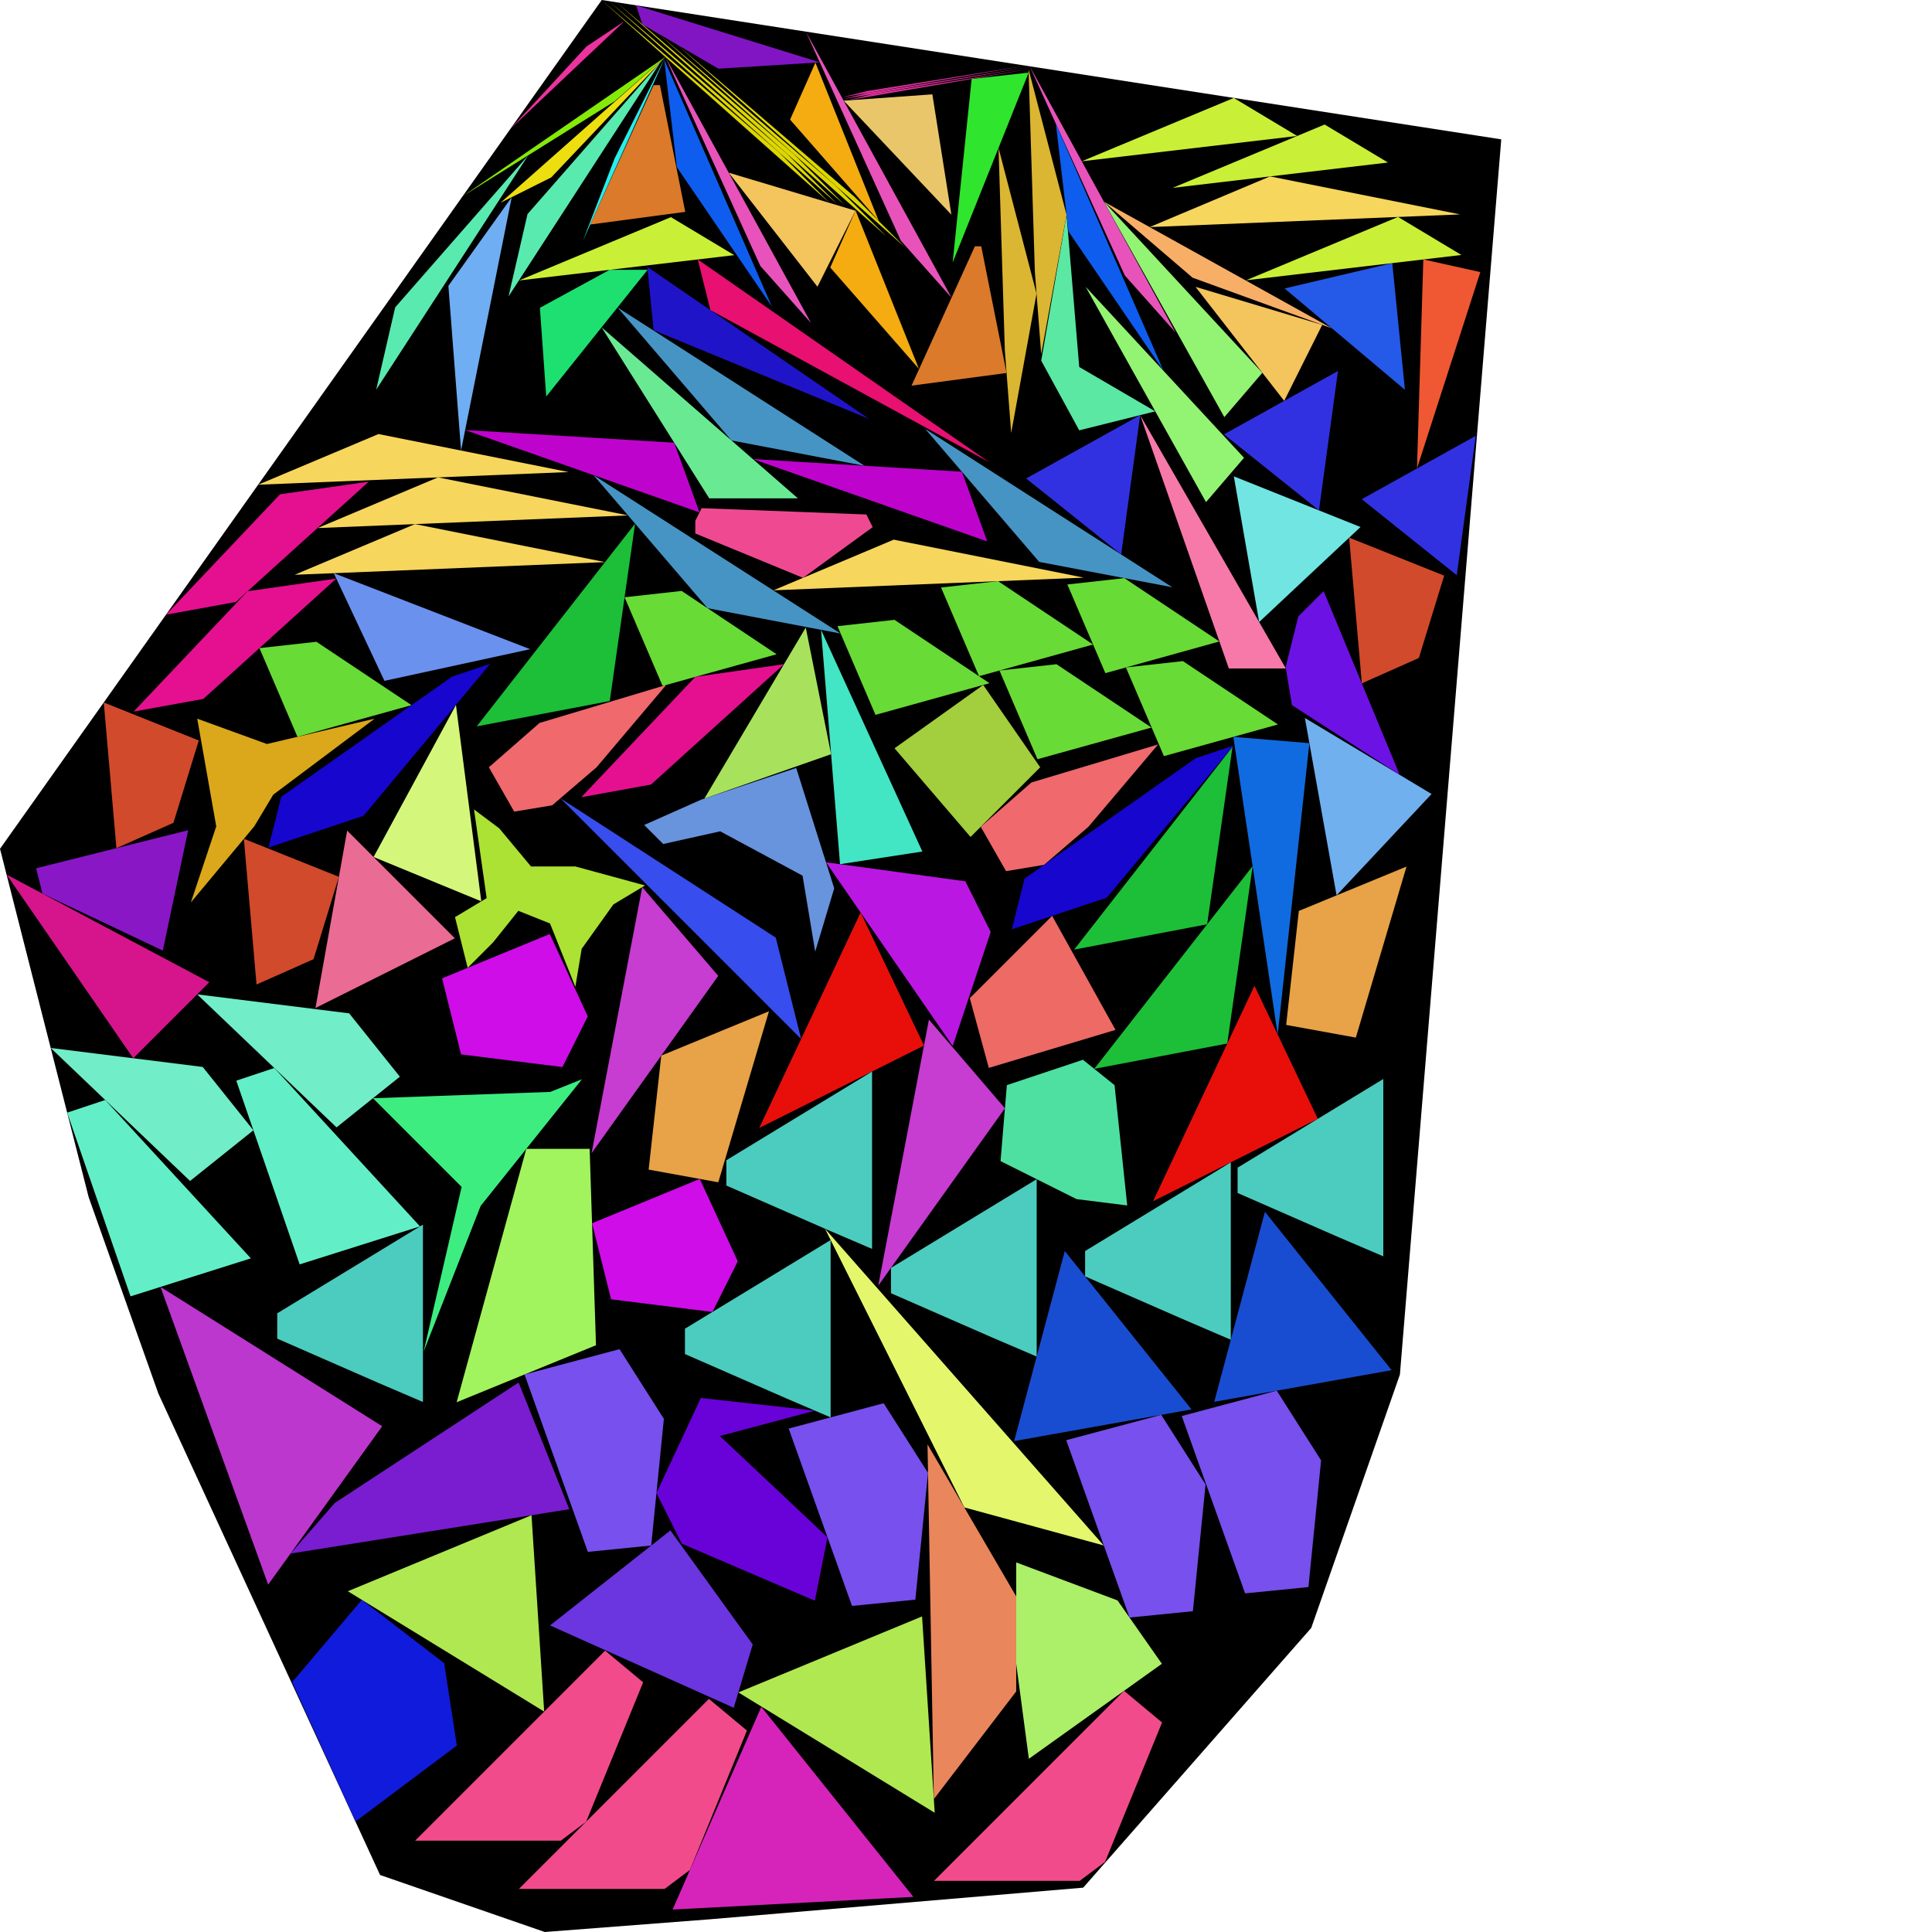 <?xml version="1.0" encoding="utf-8"?><svg id="zoom-svg" xmlns="http://www.w3.org/2000/svg" viewBox="0 0 100 100" width="100%" height="100%" teamName="CGA Lab Salzburg" nbItem="139" value="139" best="152" nameSolution="random_cf1_6de164e1_200_sol.json" areacontainer="5.428e+12" areaoccupied="3.31235e+12"><polygon points="28.197,100 19.672,97.049 8.197,72.131 4.59,61.967 0,43.934 31.148,0 77.705,7.213 72.459,71.147 67.869,84.262 56.066,97.705 36.721,99.344 " fill="black" stroke-width="0.5" /><polygon points="38.961,85.116 37.978,88.394 28.47,84.132 34.699,79.214 " fill="rgb(107,53,224)" colorValue="rgb(127,127,0)" colorValueArea="rgb(253,1,0)" colorIndice="rgb(107,53,224)" ></polygon><polygon points="63.523,54.012 56.638,55.323 64.835,44.831 " fill="rgb(28,191,55)" colorValue="rgb(127,127,0)" colorValueArea="rgb(251,3,0)" colorIndice="rgb(28,191,55)" ></polygon><polygon points="31.561,36.285 24.676,37.596 32.872,27.105 " fill="rgb(28,191,55)" colorValue="rgb(127,127,0)" colorValueArea="rgb(251,3,0)" colorIndice="rgb(28,191,55)" ></polygon><polygon points="62.482,47.84 55.597,49.151 63.794,38.659 " fill="rgb(28,191,55)" colorValue="rgb(127,127,0)" colorValueArea="rgb(251,3,0)" colorIndice="rgb(28,191,55)" ></polygon><polygon points="45.485,11.438 40.895,6.192 42.206,3.241 " fill="rgb(244,172,17)" colorValue="rgb(127,127,0)" colorValueArea="rgb(243,11,0)" colorIndice="rgb(244,172,17)" ></polygon><polygon points="47.563,19.091 42.973,13.845 44.285,10.895 " fill="rgb(244,172,17)" colorValue="rgb(127,127,0)" colorValueArea="rgb(243,11,0)" colorIndice="rgb(244,172,17)" ></polygon><polygon points="44.748,24.11 37.863,22.798 31.961,15.913 " fill="rgb(70,148,196)" colorValue="rgb(127,127,0)" colorValueArea="rgb(249,5,0)" colorIndice="rgb(70,148,196)" ></polygon><polygon points="43.51,32.792 36.625,31.48 30.723,24.595 " fill="rgb(70,148,196)" colorValue="rgb(127,127,0)" colorValueArea="rgb(249,5,0)" colorIndice="rgb(70,148,196)" ></polygon><polygon points="60.675,30.395 53.789,29.084 47.888,22.199 " fill="rgb(70,148,196)" colorValue="rgb(127,127,0)" colorValueArea="rgb(249,5,0)" colorIndice="rgb(70,148,196)" ></polygon><polygon points="30.877,39.715 28.582,41.682 26.615,42.01 25.303,39.715 27.926,37.42 34.483,35.453 " fill="rgb(239,105,109)" colorValue="rgb(127,127,0)" colorValueArea="rgb(250,4,0)" colorIndice="rgb(239,105,109)" ></polygon><polygon points="56.336,42.795 54.041,44.763 52.074,45.091 50.763,42.795 53.385,40.501 59.943,38.533 " fill="rgb(239,105,109)" colorValue="rgb(127,127,0)" colorValueArea="rgb(250,4,0)" colorIndice="rgb(239,105,109)" ></polygon><polygon points="10.832,50.841 6.897,54.775 0.34,45.267 " fill="rgb(214,21,140)" colorValue="rgb(127,127,0)" colorValueArea="rgb(251,3,0)" colorIndice="rgb(214,21,140)" ></polygon><polygon points="27.44,33.602 19.899,35.241 17.276,29.668 " fill="rgb(107,145,239)" colorValue="rgb(127,127,0)" colorValueArea="rgb(250,4,0)" colorIndice="rgb(107,145,239)" ></polygon><polygon points="41.301,25.795 36.711,25.795 31.138,16.942 " fill="rgb(105,234,146)" colorValue="rgb(127,127,0)" colorValueArea="rgb(249,5,0)" colorIndice="rgb(105,234,146)" ></polygon><polygon points="37.176,50.51 30.618,59.69 33.241,45.919 " fill="rgb(199,60,209)" colorValue="rgb(127,127,0)" colorValueArea="rgb(251,3,0)" colorIndice="rgb(199,60,209)" ></polygon><polygon points="52.015,57.365 45.458,66.545 48.081,52.775 " fill="rgb(199,60,209)" colorValue="rgb(127,127,0)" colorValueArea="rgb(251,3,0)" colorIndice="rgb(199,60,209)" ></polygon><polygon points="53.841,39.715 50.235,43.322 46.3,38.731 50.891,35.453 " fill="rgb(163,206,61)" colorValue="rgb(127,127,0)" colorValueArea="rgb(251,3,0)" colorIndice="rgb(163,206,61)" ></polygon><polygon points="66.555,34.601 63.605,34.601 59.014,21.486 " fill="rgb(247,121,169)" colorValue="rgb(127,127,0)" colorValueArea="rgb(249,5,0)" colorIndice="rgb(247,121,169)" ></polygon><polygon points="10.209,37.199 13.816,38.51 19.389,37.199 14.143,41.133 13.16,42.773 9.881,46.707 11.193,42.773 " fill="rgb(219,168,28)" colorValue="rgb(127,127,0)" colorValueArea="rgb(251,3,0)" colorIndice="rgb(219,168,28)" ></polygon><polygon points="74.75,29.796 73.439,34.058 70.488,35.369 69.832,27.828 " fill="rgb(209,74,43)" colorValue="rgb(127,127,0)" colorValueArea="rgb(250,4,0)" colorIndice="rgb(209,74,43)" ></polygon><polygon points="10.289,38.327 8.977,42.589 6.026,43.9 5.371,36.359 " fill="rgb(209,74,43)" colorValue="rgb(127,127,0)" colorValueArea="rgb(250,4,0)" colorIndice="rgb(209,74,43)" ></polygon><polygon points="17.541,45.384 16.229,49.647 13.278,50.958 12.623,43.417 " fill="rgb(209,74,43)" colorValue="rgb(127,127,0)" colorValueArea="rgb(250,4,0)" colorIndice="rgb(209,74,43)" ></polygon><polygon points="22.991,86.086 23.646,90.349 18.401,94.283 15.122,87.07 18.728,82.808 " fill="rgb(17,27,219)" colorValue="rgb(127,127,0)" colorValueArea="rgb(253,1,0)" colorIndice="rgb(17,27,219)" ></polygon><polygon points="72.029,70.919 62.849,72.558 65.472,62.722 " fill="rgb(25,77,209)" colorValue="rgb(127,127,0)" colorValueArea="rgb(252,2,0)" colorIndice="rgb(25,77,209)" ></polygon><polygon points="61.672,72.951 52.492,74.59 55.114,64.754 " fill="rgb(25,77,209)" colorValue="rgb(127,127,0)" colorValueArea="rgb(252,2,0)" colorIndice="rgb(25,77,209)" ></polygon><polygon points="44.98,21.682 33.832,17.092 33.505,13.813 " fill="rgb(32,20,201)" colorValue="rgb(127,127,0)" colorValueArea="rgb(248,6,0)" colorIndice="rgb(32,20,201)" ></polygon><polygon points="70.42,27.278 65.174,32.196 63.863,24.655 " fill="rgb(112,229,225)" colorValue="rgb(127,127,0)" colorValueArea="rgb(250,4,0)" colorIndice="rgb(112,229,225)" ></polygon><polygon points="12.985,65.132 6.756,67.099 3.477,57.591 5.444,56.935 " fill="rgb(98,239,199)" colorValue="rgb(127,127,0)" colorValueArea="rgb(252,2,0)" colorIndice="rgb(98,239,199)" ></polygon><polygon points="21.739,63.477 15.51,65.444 12.231,55.936 14.199,55.28 " fill="rgb(98,239,199)" colorValue="rgb(127,127,0)" colorValueArea="rgb(252,2,0)" colorIndice="rgb(98,239,199)" ></polygon><polygon points="40.154,48.532 41.466,53.778 29.007,41.319 " fill="rgb(56,77,237)" colorValue="rgb(127,127,0)" colorValueArea="rgb(250,4,0)" colorIndice="rgb(56,77,237)" ></polygon><polygon points="49.243,11.112 43.669,5.211 48.259,4.883 " fill="rgb(234,198,107)" colorValue="rgb(127,127,0)" colorValueArea="rgb(247,7,0)" colorIndice="rgb(234,198,107)" ></polygon><polygon points="51.197,23.92 36.771,16.051 36.115,13.428 " fill="rgb(232,16,113)" colorValue="rgb(127,127,0)" colorValueArea="rgb(248,6,0)" colorIndice="rgb(232,16,113)" ></polygon><polygon points="57.689,56.165 58.345,62.394 55.722,62.066 51.788,60.099 52.115,56.165 56.05,54.853 " fill="rgb(78,224,161)" colorValue="rgb(127,127,0)" colorValueArea="rgb(252,2,0)" colorIndice="rgb(78,224,161)" ></polygon><polygon points="64.39,23.695 62.423,25.99 56.193,14.843 " fill="rgb(147,244,115)" colorValue="rgb(127,127,0)" colorValueArea="rgb(248,6,0)" colorIndice="rgb(147,244,115)" ></polygon><polygon points="65.338,19.296 63.371,21.591 57.142,10.444 " fill="rgb(147,244,115)" colorValue="rgb(127,127,0)" colorValueArea="rgb(248,6,0)" colorIndice="rgb(147,244,115)" ></polygon><polygon points="44.843,26.63 45.17,27.285 41.564,29.909 35.99,27.613 35.99,26.958 36.318,26.302 " fill="rgb(239,74,145)" colorValue="rgb(127,127,0)" colorValueArea="rgb(249,5,0)" colorIndice="rgb(239,74,145)" ></polygon><polygon points="18.816,42.228 13.897,43.868 14.553,41.245 23.406,35.015 25.373,34.36 " fill="rgb(22,6,206)" colorValue="rgb(127,127,0)" colorValueArea="rgb(251,3,0)" colorIndice="rgb(22,6,206)" ></polygon><polygon points="57.29,46.461 52.372,48.1 53.028,45.477 61.88,39.248 63.847,38.592 " fill="rgb(22,6,206)" colorValue="rgb(127,127,0)" colorValueArea="rgb(251,3,0)" colorIndice="rgb(22,6,206)" ></polygon><polygon points="29.466,78.116 15.04,80.411 17.335,77.788 26.843,71.558 " fill="rgb(122,29,209)" colorValue="rgb(127,127,0)" colorValueArea="rgb(253,1,0)" colorIndice="rgb(122,29,209)" ></polygon><polygon points="41.212,39.75 43.179,45.98 42.195,49.258 41.54,45.324 37.277,43.029 34.327,43.685 33.343,42.701 36.294,41.39 " fill="rgb(104,147,221)" colorValue="rgb(127,127,0)" colorValueArea="rgb(251,3,0)" colorIndice="rgb(104,147,221)" ></polygon><polygon points="60.841,17.203 58.218,14.253 53.3,3.433 " fill="rgb(232,83,187)" colorValue="rgb(127,127,0)" colorValueArea="rgb(237,17,0)" colorIndice="rgb(232,83,187)" ></polygon><polygon points="41.978,16.717 39.355,13.766 34.437,2.946 " fill="rgb(232,83,187)" colorValue="rgb(127,127,0)" colorValueArea="rgb(237,17,0)" colorIndice="rgb(232,83,187)" ></polygon><polygon points="49.251,15.407 46.628,12.456 41.71,1.637 " fill="rgb(232,83,187)" colorValue="rgb(127,127,0)" colorValueArea="rgb(237,17,0)" colorIndice="rgb(232,83,187)" ></polygon><polygon points="72.719,20.176 66.49,14.93 72.064,13.618 " fill="rgb(37,89,232)" colorValue="rgb(127,127,0)" colorValueArea="rgb(249,5,0)" colorIndice="rgb(37,89,232)" ></polygon><polygon points="42.175,73.016 37.257,74.327 42.831,79.573 42.175,82.852 35.29,79.901 33.979,77.278 36.274,72.36 " fill="rgb(105,2,216)" colorValue="rgb(127,127,0)" colorValueArea="rgb(253,1,0)" colorIndice="rgb(105,2,216)" ></polygon><polygon points="59.795,21.291 55.861,22.274 53.893,18.668 55.205,11.127 55.861,18.995 " fill="rgb(90,232,163)" colorValue="rgb(127,127,0)" colorValueArea="rgb(248,6,0)" colorIndice="rgb(90,232,163)" ></polygon><polygon points="25.19,46.487 24.862,44.192 24.535,41.897 25.846,42.88 27.485,44.848 29.78,44.848 33.387,45.831 31.748,46.815 30.108,49.11 29.78,51.077 28.469,47.799 26.83,47.143 25.518,48.782 24.207,50.094 23.551,47.471 " fill="rgb(171,226,52)" colorValue="rgb(127,127,0)" colorValueArea="rgb(251,3,0)" colorIndice="rgb(171,226,52)" ></polygon><polygon points="57.738,53.307 51.181,55.274 50.197,51.667 54.459,47.405 " fill="rgb(237,106,101)" colorValue="rgb(127,127,0)" colorValueArea="rgb(251,3,0)" colorIndice="rgb(237,106,101)" ></polygon><polygon points="68.941,16.996 61.727,14.373 57.137,10.438 " fill="rgb(247,175,103)" colorValue="rgb(127,127,0)" colorValueArea="rgb(240,14,0)" colorIndice="rgb(247,175,103)" ></polygon><polygon points="57.844,82.838 60.139,86.117 53.254,91.035 52.599,86.117 52.599,80.871 " fill="rgb(172,239,105)" colorValue="rgb(127,127,0)" colorValueArea="rgb(252,2,0)" colorIndice="rgb(172,239,105)" ></polygon><polygon points="74.098,41.097 69.18,46.343 67.541,37.163 " fill="rgb(112,176,239)" colorValue="rgb(127,127,0)" colorValueArea="rgb(251,3,0)" colorIndice="rgb(112,176,239)" ></polygon><polygon points="28.532,9.182 25.91,10.493 34.434,2.952 " fill="rgb(237,222,16)" colorValue="rgb(127,127,0)" colorValueArea="rgb(226,28,0)" colorIndice="rgb(237,222,16)" ></polygon><polygon points="43.017,39.038 36.46,41.333 41.706,32.48 " fill="rgb(168,226,93)" colorValue="rgb(127,127,0)" colorValueArea="rgb(250,4,0)" colorIndice="rgb(168,226,93)" ></polygon><polygon points="38.661,89.574 35.71,96.787 34.399,97.771 26.858,97.771 36.694,87.935 " fill="rgb(242,75,139)" colorValue="rgb(127,127,0)" colorValueArea="rgb(253,1,0)" colorIndice="rgb(242,75,139)" ></polygon><polygon points="60.148,89.156 57.198,96.369 55.886,97.352 48.345,97.352 58.181,87.516 " fill="rgb(242,75,139)" colorValue="rgb(127,127,0)" colorValueArea="rgb(253,1,0)" colorIndice="rgb(242,75,139)" ></polygon><polygon points="33.289,87.076 30.339,94.289 29.027,95.273 21.486,95.273 31.322,85.437 " fill="rgb(242,75,139)" colorValue="rgb(127,127,0)" colorValueArea="rgb(253,1,0)" colorIndice="rgb(242,75,139)" ></polygon><polygon points="47.742,44.075 43.48,44.73 42.496,32.599 " fill="rgb(66,229,196)" colorValue="rgb(127,127,0)" colorValueArea="rgb(250,4,0)" colorIndice="rgb(66,229,196)" ></polygon><polygon points="44.21,10.168 46.833,12.791 35.03,2.299 " fill="rgb(221,214,2)" colorValue="rgb(127,127,0)" colorValueArea="rgb(183,71,0)" colorIndice="rgb(221,214,2)" ></polygon><polygon points="40.701,7.928 43.324,10.551 31.52,0.059 " fill="rgb(221,214,2)" colorValue="rgb(127,127,0)" colorValueArea="rgb(183,71,0)" colorIndice="rgb(221,214,2)" ></polygon><polygon points="43.25,9.607 45.873,12.23 34.07,1.738 " fill="rgb(221,214,2)" colorValue="rgb(127,127,0)" colorValueArea="rgb(183,71,0)" colorIndice="rgb(221,214,2)" ></polygon><polygon points="41.101,7.99 43.724,10.613 31.92,0.121 " fill="rgb(221,214,2)" colorValue="rgb(127,127,0)" colorValueArea="rgb(183,71,0)" colorIndice="rgb(221,214,2)" ></polygon><polygon points="40.319,7.881 42.942,10.504 31.139,0.013 " fill="rgb(221,214,2)" colorValue="rgb(127,127,0)" colorValueArea="rgb(183,71,0)" colorIndice="rgb(221,214,2)" ></polygon><polygon points="57.127,79.992 49.914,78.024 42.701,63.598 " fill="rgb(228,247,108)" colorValue="rgb(127,127,0)" colorValueArea="rgb(252,2,0)" colorIndice="rgb(228,247,108)" ></polygon><polygon points="40.197,33.864 34.296,35.504 32.328,30.914 35.279,30.586 " fill="rgb(104,219,54)" colorValue="rgb(127,127,0)" colorValueArea="rgb(249,5,0)" colorIndice="rgb(104,219,54)" ></polygon><polygon points="56.577,33.36 50.675,34.999 48.708,30.409 51.659,30.081 " fill="rgb(104,219,54)" colorValue="rgb(127,127,0)" colorValueArea="rgb(249,5,0)" colorIndice="rgb(104,219,54)" ></polygon><polygon points="21.297,36.498 15.396,38.137 13.428,33.547 16.379,33.219 " fill="rgb(104,219,54)" colorValue="rgb(127,127,0)" colorValueArea="rgb(249,5,0)" colorIndice="rgb(104,219,54)" ></polygon><polygon points="51.217,35.362 45.315,37.001 43.348,32.411 46.299,32.083 " fill="rgb(104,219,54)" colorValue="rgb(127,127,0)" colorValueArea="rgb(249,5,0)" colorIndice="rgb(104,219,54)" ></polygon><polygon points="63.114,33.202 57.213,34.842 55.246,30.252 58.197,29.924 " fill="rgb(104,219,54)" colorValue="rgb(127,127,0)" colorValueArea="rgb(249,5,0)" colorIndice="rgb(104,219,54)" ></polygon><polygon points="66.146,37.498 60.244,39.137 58.277,34.547 61.227,34.219 " fill="rgb(104,219,54)" colorValue="rgb(127,127,0)" colorValueArea="rgb(249,5,0)" colorIndice="rgb(104,219,54)" ></polygon><polygon points="59.601,37.657 53.699,39.297 51.732,34.706 54.683,34.379 " fill="rgb(104,219,54)" colorValue="rgb(127,127,0)" colorValueArea="rgb(249,5,0)" colorIndice="rgb(104,219,54)" ></polygon><polygon points="49.967,45.616 51.279,48.239 49.312,54.14 42.754,44.632 " fill="rgb(186,24,226)" colorValue="rgb(127,127,0)" colorValueArea="rgb(252,2,0)" colorIndice="rgb(186,24,226)" ></polygon><polygon points="23.543,48.566 16.329,52.173 17.969,42.992 " fill="rgb(234,107,148)" colorValue="rgb(127,127,0)" colorValueArea="rgb(251,3,0)" colorIndice="rgb(234,107,148)" ></polygon><polygon points="76.622,14.084 73.343,24.248 73.671,13.428 " fill="rgb(239,88,50)" colorValue="rgb(127,127,0)" colorValueArea="rgb(247,7,0)" colorIndice="rgb(239,88,50)" ></polygon><polygon points="48.035,76.238 47.379,82.796 44.1,83.123 40.822,73.943 45.739,72.632 " fill="rgb(119,80,237)" colorValue="rgb(127,127,0)" colorValueArea="rgb(253,1,0)" colorIndice="rgb(119,80,237)" ></polygon><polygon points="62.4,76.838 61.744,83.396 58.466,83.724 55.187,74.543 60.105,73.232 " fill="rgb(119,80,237)" colorValue="rgb(127,127,0)" colorValueArea="rgb(253,1,0)" colorIndice="rgb(119,80,237)" ></polygon><polygon points="34.362,73.439 33.706,79.996 30.427,80.324 27.149,71.144 32.067,69.832 " fill="rgb(119,80,237)" colorValue="rgb(127,127,0)" colorValueArea="rgb(253,1,0)" colorIndice="rgb(119,80,237)" ></polygon><polygon points="68.38,75.588 67.725,82.145 64.446,82.473 61.167,73.293 66.085,71.981 " fill="rgb(119,80,237)" colorValue="rgb(127,127,0)" colorValueArea="rgb(253,1,0)" colorIndice="rgb(119,80,237)" ></polygon><polygon points="47.825,54.118 39.3,58.381 44.546,47.233 " fill="rgb(232,15,11)" colorValue="rgb(127,127,0)" colorValueArea="rgb(252,2,0)" colorIndice="rgb(232,15,11)" ></polygon><polygon points="68.209,57.91 59.685,62.172 64.931,51.025 " fill="rgb(232,15,11)" colorValue="rgb(127,127,0)" colorValueArea="rgb(252,2,0)" colorIndice="rgb(232,15,11)" ></polygon><polygon points="10.493,55.225 13.116,58.504 9.837,61.127 2.624,54.242 " fill="rgb(113,237,200)" colorValue="rgb(127,127,0)" colorValueArea="rgb(251,3,0)" colorIndice="rgb(113,237,200)" ></polygon><polygon points="18.074,52.451 20.697,55.73 17.419,58.353 10.205,51.468 " fill="rgb(113,237,200)" colorValue="rgb(127,127,0)" colorValueArea="rgb(251,3,0)" colorIndice="rgb(113,237,200)" ></polygon><polygon points="26.422,6.668 30.356,2.406 32.323,1.094 " fill="rgb(237,49,159)" colorValue="rgb(127,127,0)" colorValueArea="rgb(178,76,0)" colorIndice="rgb(237,49,159)" ></polygon><polygon points="45.138,64.643 42.843,63.66 37.597,61.364 37.597,60.053 45.138,55.463 " fill="rgb(75,204,191)" colorValue="rgb(127,127,0)" colorValueArea="rgb(252,2,0)" colorIndice="rgb(75,204,191)" ></polygon><polygon points="21.891,72.567 19.596,71.583 14.35,69.288 14.35,67.976 21.891,63.386 " fill="rgb(75,204,191)" colorValue="rgb(127,127,0)" colorValueArea="rgb(252,2,0)" colorIndice="rgb(75,204,191)" ></polygon><polygon points="42.993,73.364 40.698,72.38 35.452,70.085 35.452,68.774 42.993,64.184 " fill="rgb(75,204,191)" colorValue="rgb(127,127,0)" colorValueArea="rgb(252,2,0)" colorIndice="rgb(75,204,191)" ></polygon><polygon points="53.658,70.215 51.363,69.232 46.117,66.937 46.117,65.625 53.658,61.035 " fill="rgb(75,204,191)" colorValue="rgb(127,127,0)" colorValueArea="rgb(252,2,0)" colorIndice="rgb(75,204,191)" ></polygon><polygon points="71.599,65.028 69.304,64.045 64.058,61.749 64.058,60.438 71.599,55.848 " fill="rgb(75,204,191)" colorValue="rgb(127,127,0)" colorValueArea="rgb(252,2,0)" colorIndice="rgb(75,204,191)" ></polygon><polygon points="63.706,69.344 61.411,68.36 56.165,66.065 56.165,64.753 63.706,60.163 " fill="rgb(75,204,191)" colorValue="rgb(127,127,0)" colorValueArea="rgb(252,2,0)" colorIndice="rgb(75,204,191)" ></polygon><polygon points="33.519,13.966 28.273,20.523 27.945,15.933 31.552,13.966 " fill="rgb(29,224,113)" colorValue="rgb(127,127,0)" colorValueArea="rgb(247,7,0)" colorIndice="rgb(29,224,113)" ></polygon><polygon points="55.205,11.12 53.893,18.333 53.565,14.071 53.237,3.579 " fill="rgb(219,182,50)" colorValue="rgb(127,127,0)" colorValueArea="rgb(246,8,0)" colorIndice="rgb(219,182,50)" ></polygon><polygon points="53.651,15.198 52.339,22.411 52.011,18.149 51.684,7.657 " fill="rgb(219,182,50)" colorValue="rgb(127,127,0)" colorValueArea="rgb(246,8,0)" colorIndice="rgb(219,182,50)" ></polygon><polygon points="50.788,12.749 52.1,19.306 47.182,19.962 50.46,12.749 " fill="rgb(219,122,43)" colorValue="rgb(127,127,0)" colorValueArea="rgb(248,6,0)" colorIndice="rgb(219,122,43)" ></polygon><polygon points="34.158,4.408 35.469,10.965 30.551,11.621 33.83,4.408 " fill="rgb(219,122,43)" colorValue="rgb(127,127,0)" colorValueArea="rgb(248,6,0)" colorIndice="rgb(219,122,43)" ></polygon><polygon points="48.381,93.829 38.217,87.599 47.726,83.665 " fill="rgb(176,232,81)" colorValue="rgb(127,127,0)" colorValueArea="rgb(253,1,0)" colorIndice="rgb(176,232,81)" ></polygon><polygon points="28.167,88.591 18.003,82.362 27.511,78.427 " fill="rgb(176,232,81)" colorValue="rgb(127,127,0)" colorValueArea="rgb(253,1,0)" colorIndice="rgb(176,232,81)" ></polygon><polygon points="10.522,36.176 6.915,36.832 12.817,30.602 17.407,29.947 " fill="rgb(229,16,144)" colorValue="rgb(127,127,0)" colorValueArea="rgb(249,5,0)" colorIndice="rgb(229,16,144)" ></polygon><polygon points="33.695,40.608 30.088,41.264 35.99,35.034 40.58,34.379 " fill="rgb(229,16,144)" colorValue="rgb(127,127,0)" colorValueArea="rgb(249,5,0)" colorIndice="rgb(229,16,144)" ></polygon><polygon points="12.2,31.159 8.594,31.815 14.495,25.585 19.086,24.93 " fill="rgb(229,16,144)" colorValue="rgb(127,127,0)" colorValueArea="rgb(249,5,0)" colorIndice="rgb(229,16,144)" ></polygon><polygon points="23.864,23.32 23.208,14.796 26.487,10.205 " fill="rgb(111,174,242)" colorValue="rgb(127,127,0)" colorValueArea="rgb(247,7,0)" colorIndice="rgb(111,174,242)" ></polygon><polygon points="47.274,98.182 34.815,98.838 39.405,88.346 " fill="rgb(214,36,187)" colorValue="rgb(127,127,0)" colorValueArea="rgb(253,1,0)" colorIndice="rgb(214,36,187)" ></polygon><polygon points="34.896,22.914 36.208,26.521 24.077,22.258 " fill="rgb(190,4,204)" colorValue="rgb(127,127,0)" colorValueArea="rgb(249,5,0)" colorIndice="rgb(190,4,204)" ></polygon><polygon points="49.787,24.416 51.099,28.023 38.968,23.761 " fill="rgb(190,4,204)" colorValue="rgb(127,127,0)" colorValueArea="rgb(249,5,0)" colorIndice="rgb(190,4,204)" ></polygon><polygon points="71.842,8.412 60.694,9.724 68.563,6.445 " fill="rgb(202,239,55)" colorValue="rgb(127,127,0)" colorValueArea="rgb(246,8,0)" colorIndice="rgb(202,239,55)" ></polygon><polygon points="75.641,13.197 64.493,14.508 72.362,11.229 " fill="rgb(202,239,55)" colorValue="rgb(127,127,0)" colorValueArea="rgb(246,8,0)" colorIndice="rgb(202,239,55)" ></polygon><polygon points="67.14,7.037 55.993,8.348 63.861,5.07 " fill="rgb(202,239,55)" colorValue="rgb(127,127,0)" colorValueArea="rgb(246,8,0)" colorIndice="rgb(202,239,55)" ></polygon><polygon points="38.005,13.206 26.858,14.518 34.727,11.239 " fill="rgb(202,239,55)" colorValue="rgb(127,127,0)" colorValueArea="rgb(246,8,0)" colorIndice="rgb(202,239,55)" ></polygon><polygon points="42.431,3.227 37.186,3.555 33.251,1.26 32.923,0.276 " fill="rgb(129,21,196)" colorValue="rgb(127,127,0)" colorValueArea="rgb(244,10,0)" colorIndice="rgb(129,21,196)" ></polygon><polygon points="19.782,73.822 13.88,82.019 8.306,66.609 " fill="rgb(188,55,206)" colorValue="rgb(127,127,0)" colorValueArea="rgb(253,1,0)" colorIndice="rgb(188,55,206)" ></polygon><polygon points="50.292,4.087 53.243,3.759 49.308,13.595 " fill="rgb(48,229,45)" colorValue="rgb(127,127,0)" colorValueArea="rgb(246,8,0)" colorIndice="rgb(48,229,45)" ></polygon><polygon points="39.952,15.866 35.034,8.653 34.379,3.079 " fill="rgb(14,93,239)" colorValue="rgb(127,127,0)" colorValueArea="rgb(244,10,0)" colorIndice="rgb(14,93,239)" ></polygon><polygon points="60.226,19.196 55.307,11.983 54.652,6.409 " fill="rgb(14,93,239)" colorValue="rgb(127,127,0)" colorValueArea="rgb(244,10,0)" colorIndice="rgb(14,93,239)" ></polygon><polygon points="44.279,10.906 42.311,14.841 37.721,8.939 " fill="rgb(244,196,93)" colorValue="rgb(127,127,0)" colorValueArea="rgb(247,7,0)" colorIndice="rgb(244,196,93)" ></polygon><polygon points="68.437,16.814 66.47,20.749 61.88,14.847 " fill="rgb(244,196,93)" colorValue="rgb(127,127,0)" colorValueArea="rgb(247,7,0)" colorIndice="rgb(244,196,93)" ></polygon><polygon points="19.304,56.845 28.484,56.517 30.123,55.861 24.878,62.419 21.927,69.96 23.894,61.435 " fill="rgb(61,237,128)" colorValue="rgb(127,127,0)" colorValueArea="rgb(252,2,0)" colorIndice="rgb(61,237,128)" ></polygon><polygon points="75.572,11.098 59.506,11.754 65.736,9.131 " fill="rgb(247,214,93)" colorValue="rgb(127,127,0)" colorValueArea="rgb(249,5,0)" colorIndice="rgb(247,214,93)" ></polygon><polygon points="56.096,29.899 40.03,30.555 46.26,27.932 " fill="rgb(247,214,93)" colorValue="rgb(127,127,0)" colorValueArea="rgb(249,5,0)" colorIndice="rgb(247,214,93)" ></polygon><polygon points="31.317,29.094 15.251,29.75 21.48,27.127 " fill="rgb(247,214,93)" colorValue="rgb(127,127,0)" colorValueArea="rgb(249,5,0)" colorIndice="rgb(247,214,93)" ></polygon><polygon points="29.427,24.433 13.361,25.089 19.591,22.466 " fill="rgb(247,214,93)" colorValue="rgb(127,127,0)" colorValueArea="rgb(249,5,0)" colorIndice="rgb(247,214,93)" ></polygon><polygon points="32.505,26.677 16.44,27.332 22.669,24.709 " fill="rgb(247,214,93)" colorValue="rgb(127,127,0)" colorValueArea="rgb(249,5,0)" colorIndice="rgb(247,214,93)" ></polygon><polygon points="31.814,5.242 23.945,10.16 34.437,2.947 " fill="rgb(132,234,7)" colorValue="rgb(127,127,0)" colorValueArea="rgb(207,47,0)" colorIndice="rgb(132,234,7)" ></polygon><polygon points="30.52,59.465 30.848,69.629 23.635,72.58 27.241,59.465 " fill="rgb(161,244,93)" colorValue="rgb(127,127,0)" colorValueArea="rgb(253,1,0)" colorIndice="rgb(161,244,93)" ></polygon><polygon points="24.911,46.653 19.337,44.358 23.6,36.489 " fill="rgb(212,247,123)" colorValue="rgb(127,127,0)" colorValueArea="rgb(251,3,0)" colorIndice="rgb(212,247,123)" ></polygon><polygon points="52.599,82.629 52.599,87.547 48.336,93.121 48.008,74.76 " fill="rgb(234,134,91)" colorValue="rgb(127,127,0)" colorValueArea="rgb(253,1,0)" colorIndice="rgb(234,134,91)" ></polygon><polygon points="70.178,53.706 66.572,53.05 67.227,47.149 72.801,44.853 " fill="rgb(232,162,71)" colorValue="rgb(127,127,0)" colorValueArea="rgb(251,3,0)" colorIndice="rgb(232,162,71)" ></polygon><polygon points="37.179,61.195 33.573,60.539 34.228,54.638 39.802,52.343 " fill="rgb(232,162,71)" colorValue="rgb(127,127,0)" colorValueArea="rgb(251,3,0)" colorIndice="rgb(232,162,71)" ></polygon><polygon points="63.838,38.139 67.773,38.467 66.133,53.549 " fill="rgb(17,107,224)" colorValue="rgb(127,127,0)" colorValueArea="rgb(251,3,0)" colorIndice="rgb(17,107,224)" ></polygon><polygon points="43.574,5.039 44.885,4.711 53.082,3.399 " fill="rgb(219,48,153)" colorValue="rgb(127,127,0)" colorValueArea="rgb(0,255,0)" colorIndice="rgb(219,48,153)" ></polygon><polygon points="43.641,5.13 44.952,4.802 53.149,3.491 " fill="rgb(219,48,153)" colorValue="rgb(127,127,0)" colorValueArea="rgb(0,255,0)" colorIndice="rgb(219,48,153)" ></polygon><polygon points="43.848,5.197 45.16,4.869 53.357,3.558 " fill="rgb(219,48,153)" colorValue="rgb(127,127,0)" colorValueArea="rgb(0,255,0)" colorIndice="rgb(219,48,153)" ></polygon><polygon points="30.173,12.46 31.813,8.197 34.436,2.951 " fill="rgb(38,239,236)" colorValue="rgb(127,127,0)" colorValueArea="rgb(159,95,0)" colorIndice="rgb(38,239,236)" ></polygon><polygon points="30.423,52.608 29.111,55.23 23.865,54.575 22.882,50.64 28.455,48.345 " fill="rgb(206,13,232)" colorValue="rgb(127,127,0)" colorValueArea="rgb(252,2,0)" colorIndice="rgb(206,13,232)" ></polygon><polygon points="38.187,65.284 36.875,67.907 31.629,67.251 30.645,63.316 36.219,61.021 " fill="rgb(206,13,232)" colorValue="rgb(127,127,0)" colorValueArea="rgb(252,2,0)" colorIndice="rgb(206,13,232)" ></polygon><polygon points="26.321,15.344 27.304,11.081 34.19,3.213 " fill="rgb(89,234,176)" colorValue="rgb(127,127,0)" colorValueArea="rgb(244,10,0)" colorIndice="rgb(89,234,176)" ></polygon><polygon points="19.471,20.171 20.454,15.909 27.34,8.04 " fill="rgb(89,234,176)" colorValue="rgb(127,127,0)" colorValueArea="rgb(244,10,0)" colorIndice="rgb(89,234,176)" ></polygon><polygon points="72.446,40.104 66.872,36.498 66.544,34.531 67.2,31.908 68.511,30.596 " fill="rgb(109,18,229)" colorValue="rgb(127,127,0)" colorValueArea="rgb(250,4,0)" colorIndice="rgb(109,18,229)" ></polygon><polygon points="8.427,49.203 2.198,46.252 1.87,44.941 9.738,42.973 " fill="rgb(137,23,198)" colorValue="rgb(127,127,0)" colorValueArea="rgb(251,3,0)" colorIndice="rgb(137,23,198)" ></polygon><polygon points="75.401,29.773 70.483,25.838 76.385,22.559 " fill="rgb(49,49,226)" colorValue="rgb(127,127,0)" colorValueArea="rgb(249,5,0)" colorIndice="rgb(49,49,226)" ></polygon><polygon points="58.031,28.699 53.113,24.765 59.014,21.486 " fill="rgb(49,49,226)" colorValue="rgb(127,127,0)" colorValueArea="rgb(249,5,0)" colorIndice="rgb(49,49,226)" ></polygon><polygon points="68.27,26.416 63.352,22.482 69.253,19.203 " fill="rgb(49,49,226)" colorValue="rgb(127,127,0)" colorValueArea="rgb(249,5,0)" colorIndice="rgb(49,49,226)" ></polygon></svg>